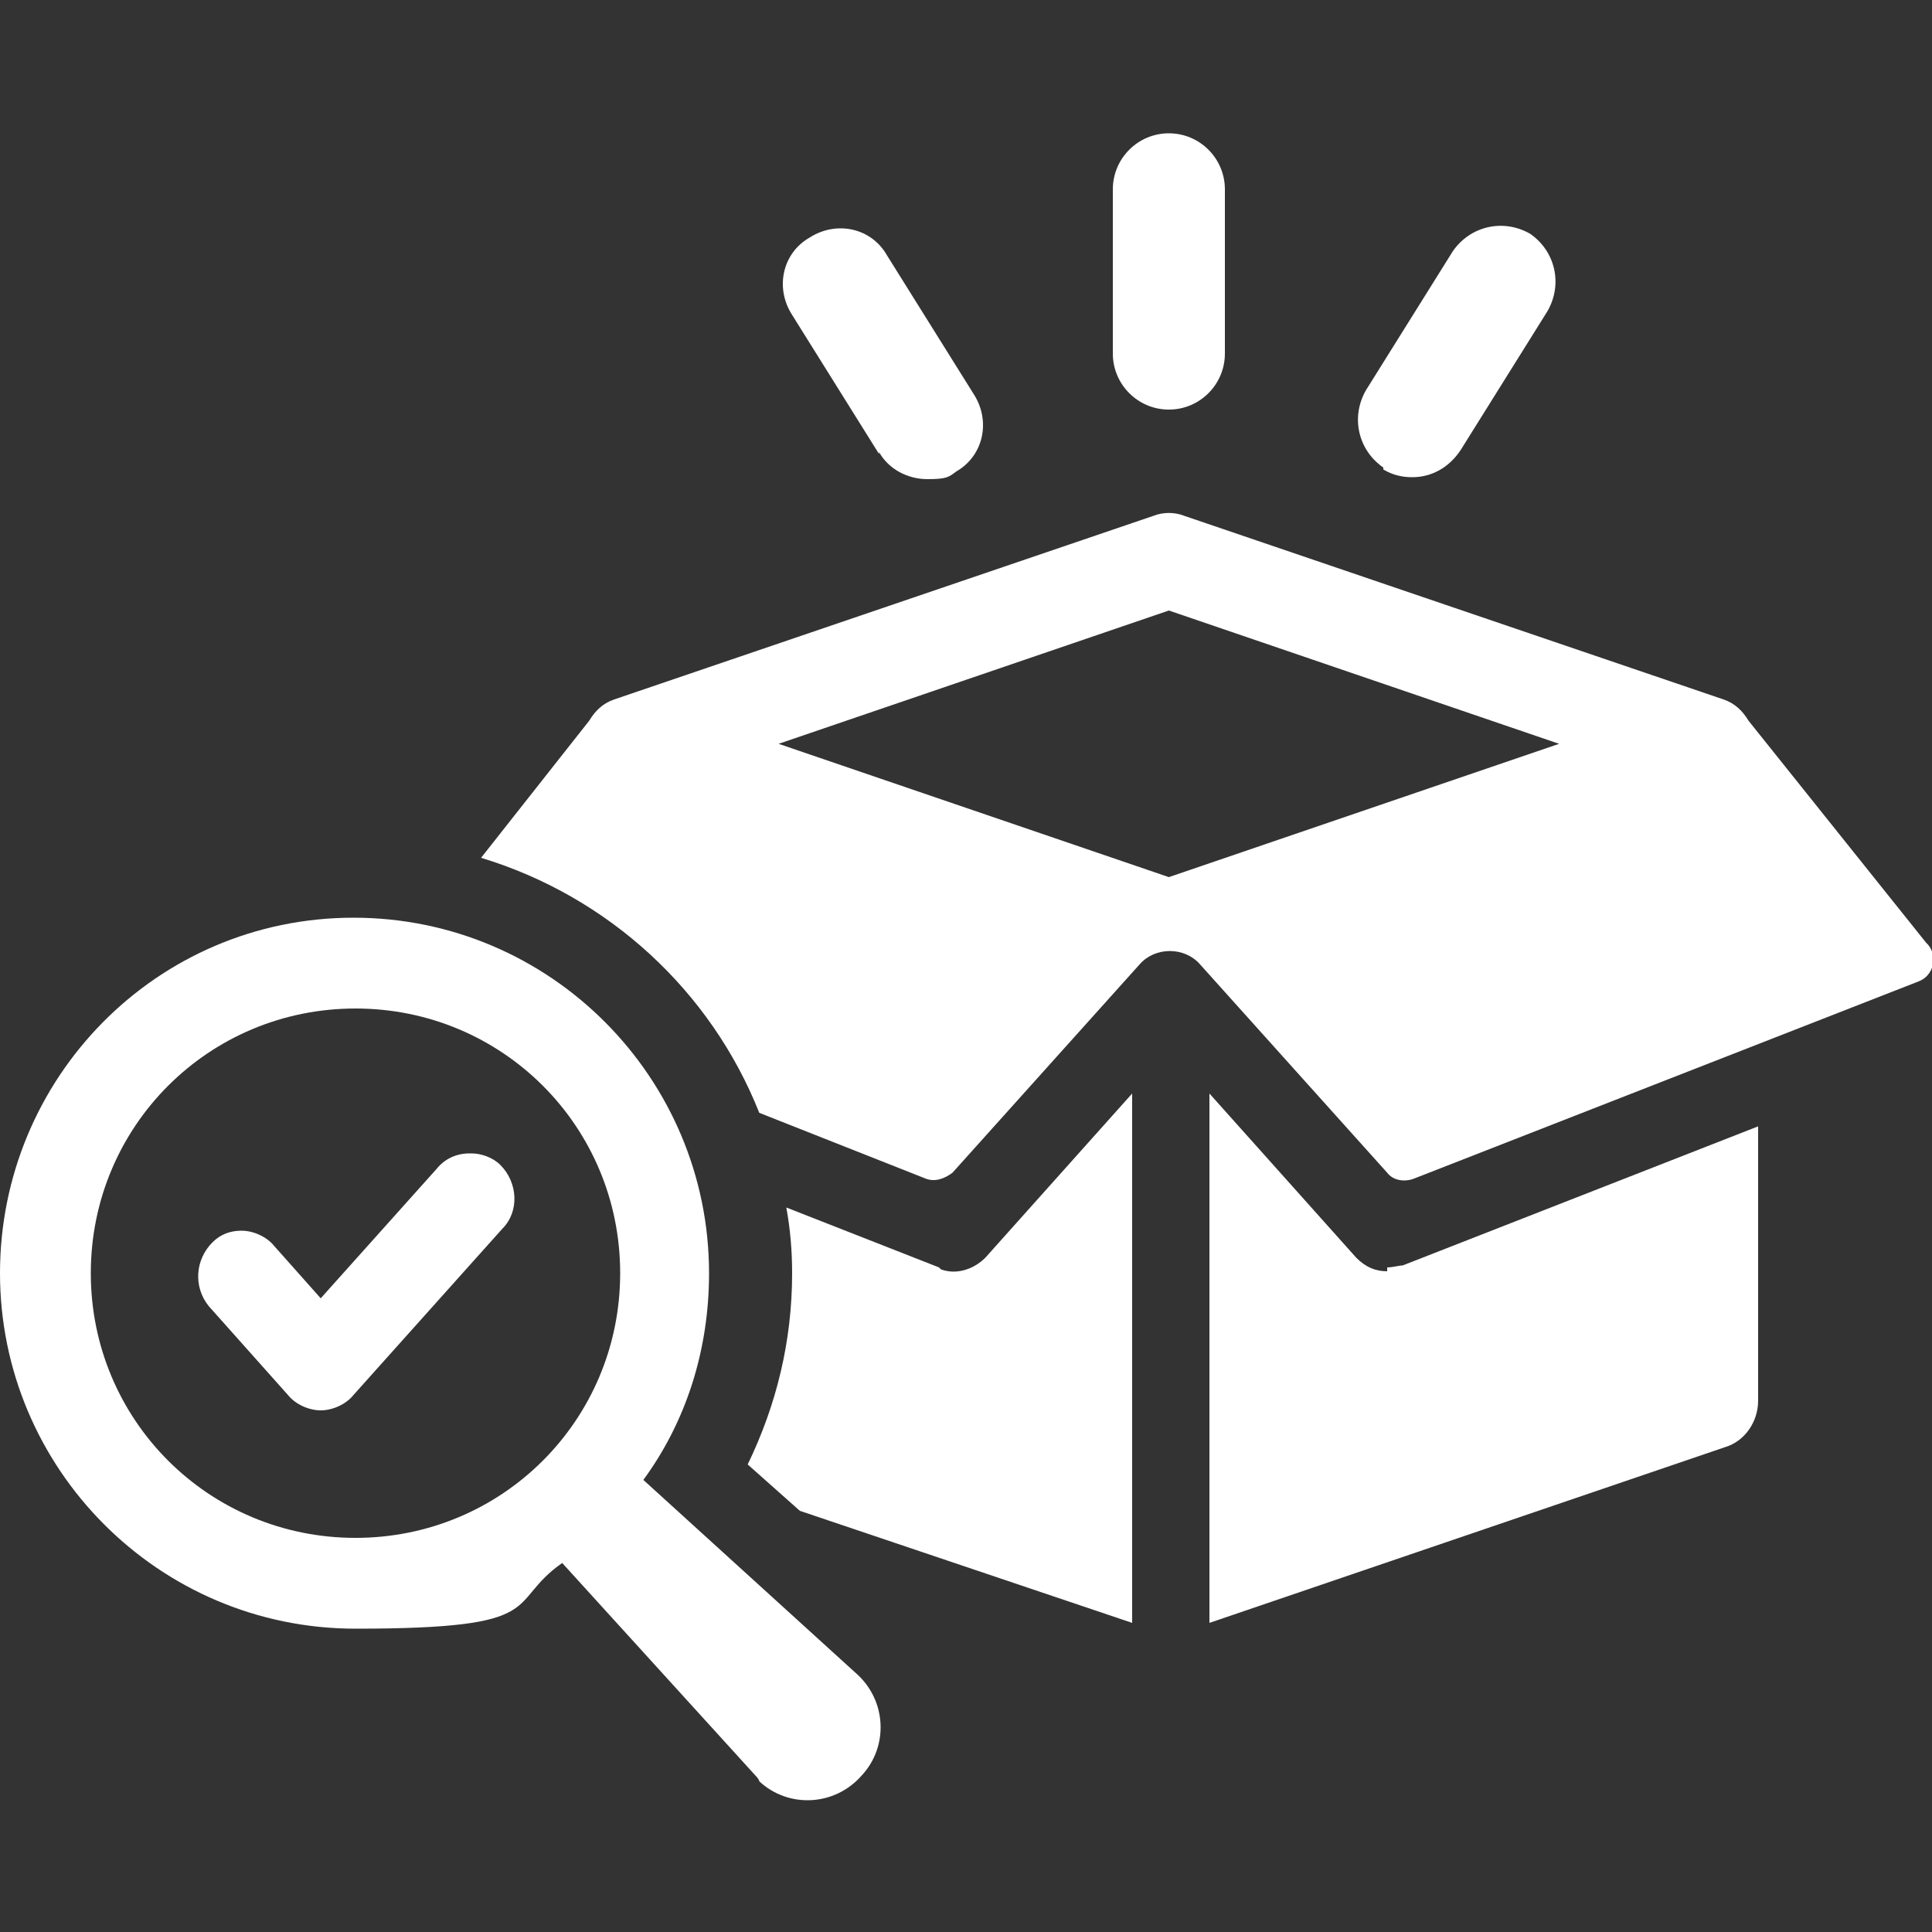 <?xml version="1.0" encoding="UTF-8"?>
<svg id="Layer_1" xmlns="http://www.w3.org/2000/svg" version="1.1" viewBox="0 0 100 100">
  <rect x="0" y="0" width="100" height="100" fill="#333333" stroke="none"/>
  <!-- Generator: Adobe Illustrator 29.1.0, SVG Export Plug-In . SVG Version: 2.1.0 Build 142)  -->
  <defs>
    <style>
      .st0 {
        fill: #fff;
      }
    </style>
  </defs>
  <g>
    <path class="st0" d="M60.5,21.2c1.6,0,2.9-1.3,2.9-2.9v-8.5c0-1.6-1.3-2.9-2.9-2.9s-2.9,1.3-2.9,2.9v8.5c0,1.6,1.3,2.9,2.9,2.9Z"/>
    <path class="st0" d="M71.6,24.3c.5.3,1,.4,1.5.4,1,0,1.9-.5,2.5-1.4l4.5-7.2c.8-1.4.4-3.1-.9-4-1.4-.8-3.1-.4-4,.9l-4.5,7.2c-.8,1.4-.4,3.1.9,4Z"/>
    <path class="st0" d="M45.5,23.4c.5.9,1.5,1.4,2.5,1.4s1.1-.1,1.5-.4c1.4-.8,1.8-2.6.9-4l-4.5-7.2c-.8-1.4-2.6-1.8-4-.9-1.4.8-1.8,2.6-.9,4l4.5,7.2Z"/>
    <path class="st0" d="M48.6,65.6l-7.9-3.1c.2,1.1.3,2.2.3,3.4,0,3.5-.8,6.8-2.3,9.9l2.7,2.4,17.2,5.8v-27.4l-7.6,8.5c-.6.6-1.5.9-2.3.6Z"/>
    <path class="st0" d="M99.7,48.8l-9.2-11.5c-.3-.5-.7-.9-1.3-1.1l-27.9-9.5c-.5-.2-1.1-.2-1.6,0l-27.9,9.5c-.6.2-1,.6-1.3,1.1l-5.6,7.1c6.6,2,11.9,6.9,14.4,13.2l8.6,3.4c.5.2,1,0,1.4-.3l9.7-10.8c.8-.9,2.3-.9,3.1,0l9.7,10.8c.3.4.9.5,1.4.3l26.1-10.2c.8-.3,1-1.3.5-1.9ZM60.5,45.4l-20.2-6.9,20.2-6.9,20.2,6.9-20.2,6.9Z"/>
    <path class="st0" d="M71.8,65.8c-.6,0-1.1-.2-1.6-.7l-7.6-8.5v27.4l26.7-9.1c1-.3,1.7-1.3,1.7-2.4v-14.2l-18.4,7.2c-.2,0-.5.1-.8.1Z"/>
    <path class="st0" d="M33.3,76.6c2.2-3,3.4-6.7,3.4-10.7,0-10.1-8.2-18.4-18.4-18.4S0,55.8,0,65.9s8.2,18.4,18.4,18.4,7.7-1.3,10.7-3.4l10,11c0,0,.2.2.2.3,1.5,1.4,3.9,1.3,5.3-.3,1.4-1.5,1.3-3.9-.3-5.3l-11-10ZM18.4,79.6c-7.6,0-13.7-6.1-13.7-13.7s6.1-13.7,13.7-13.7,13.7,6.1,13.7,13.7-6.1,13.7-13.7,13.7Z"/>
  </g>
  <path class="st0" d="M24.3,59.7c-.7,0-1.3.3-1.7.8l-6,6.7-2.4-2.7c-.4-.5-1.1-.8-1.7-.8s-1.1.2-1.5.6c-.9.9-1,2.3-.2,3.3l4.1,4.6c.4.5,1.1.8,1.7.8s1.3-.3,1.7-.8l7.7-8.6c.9-.9.8-2.4-.1-3.3-.4-.4-1-.6-1.5-.6Z"/>
</svg>
